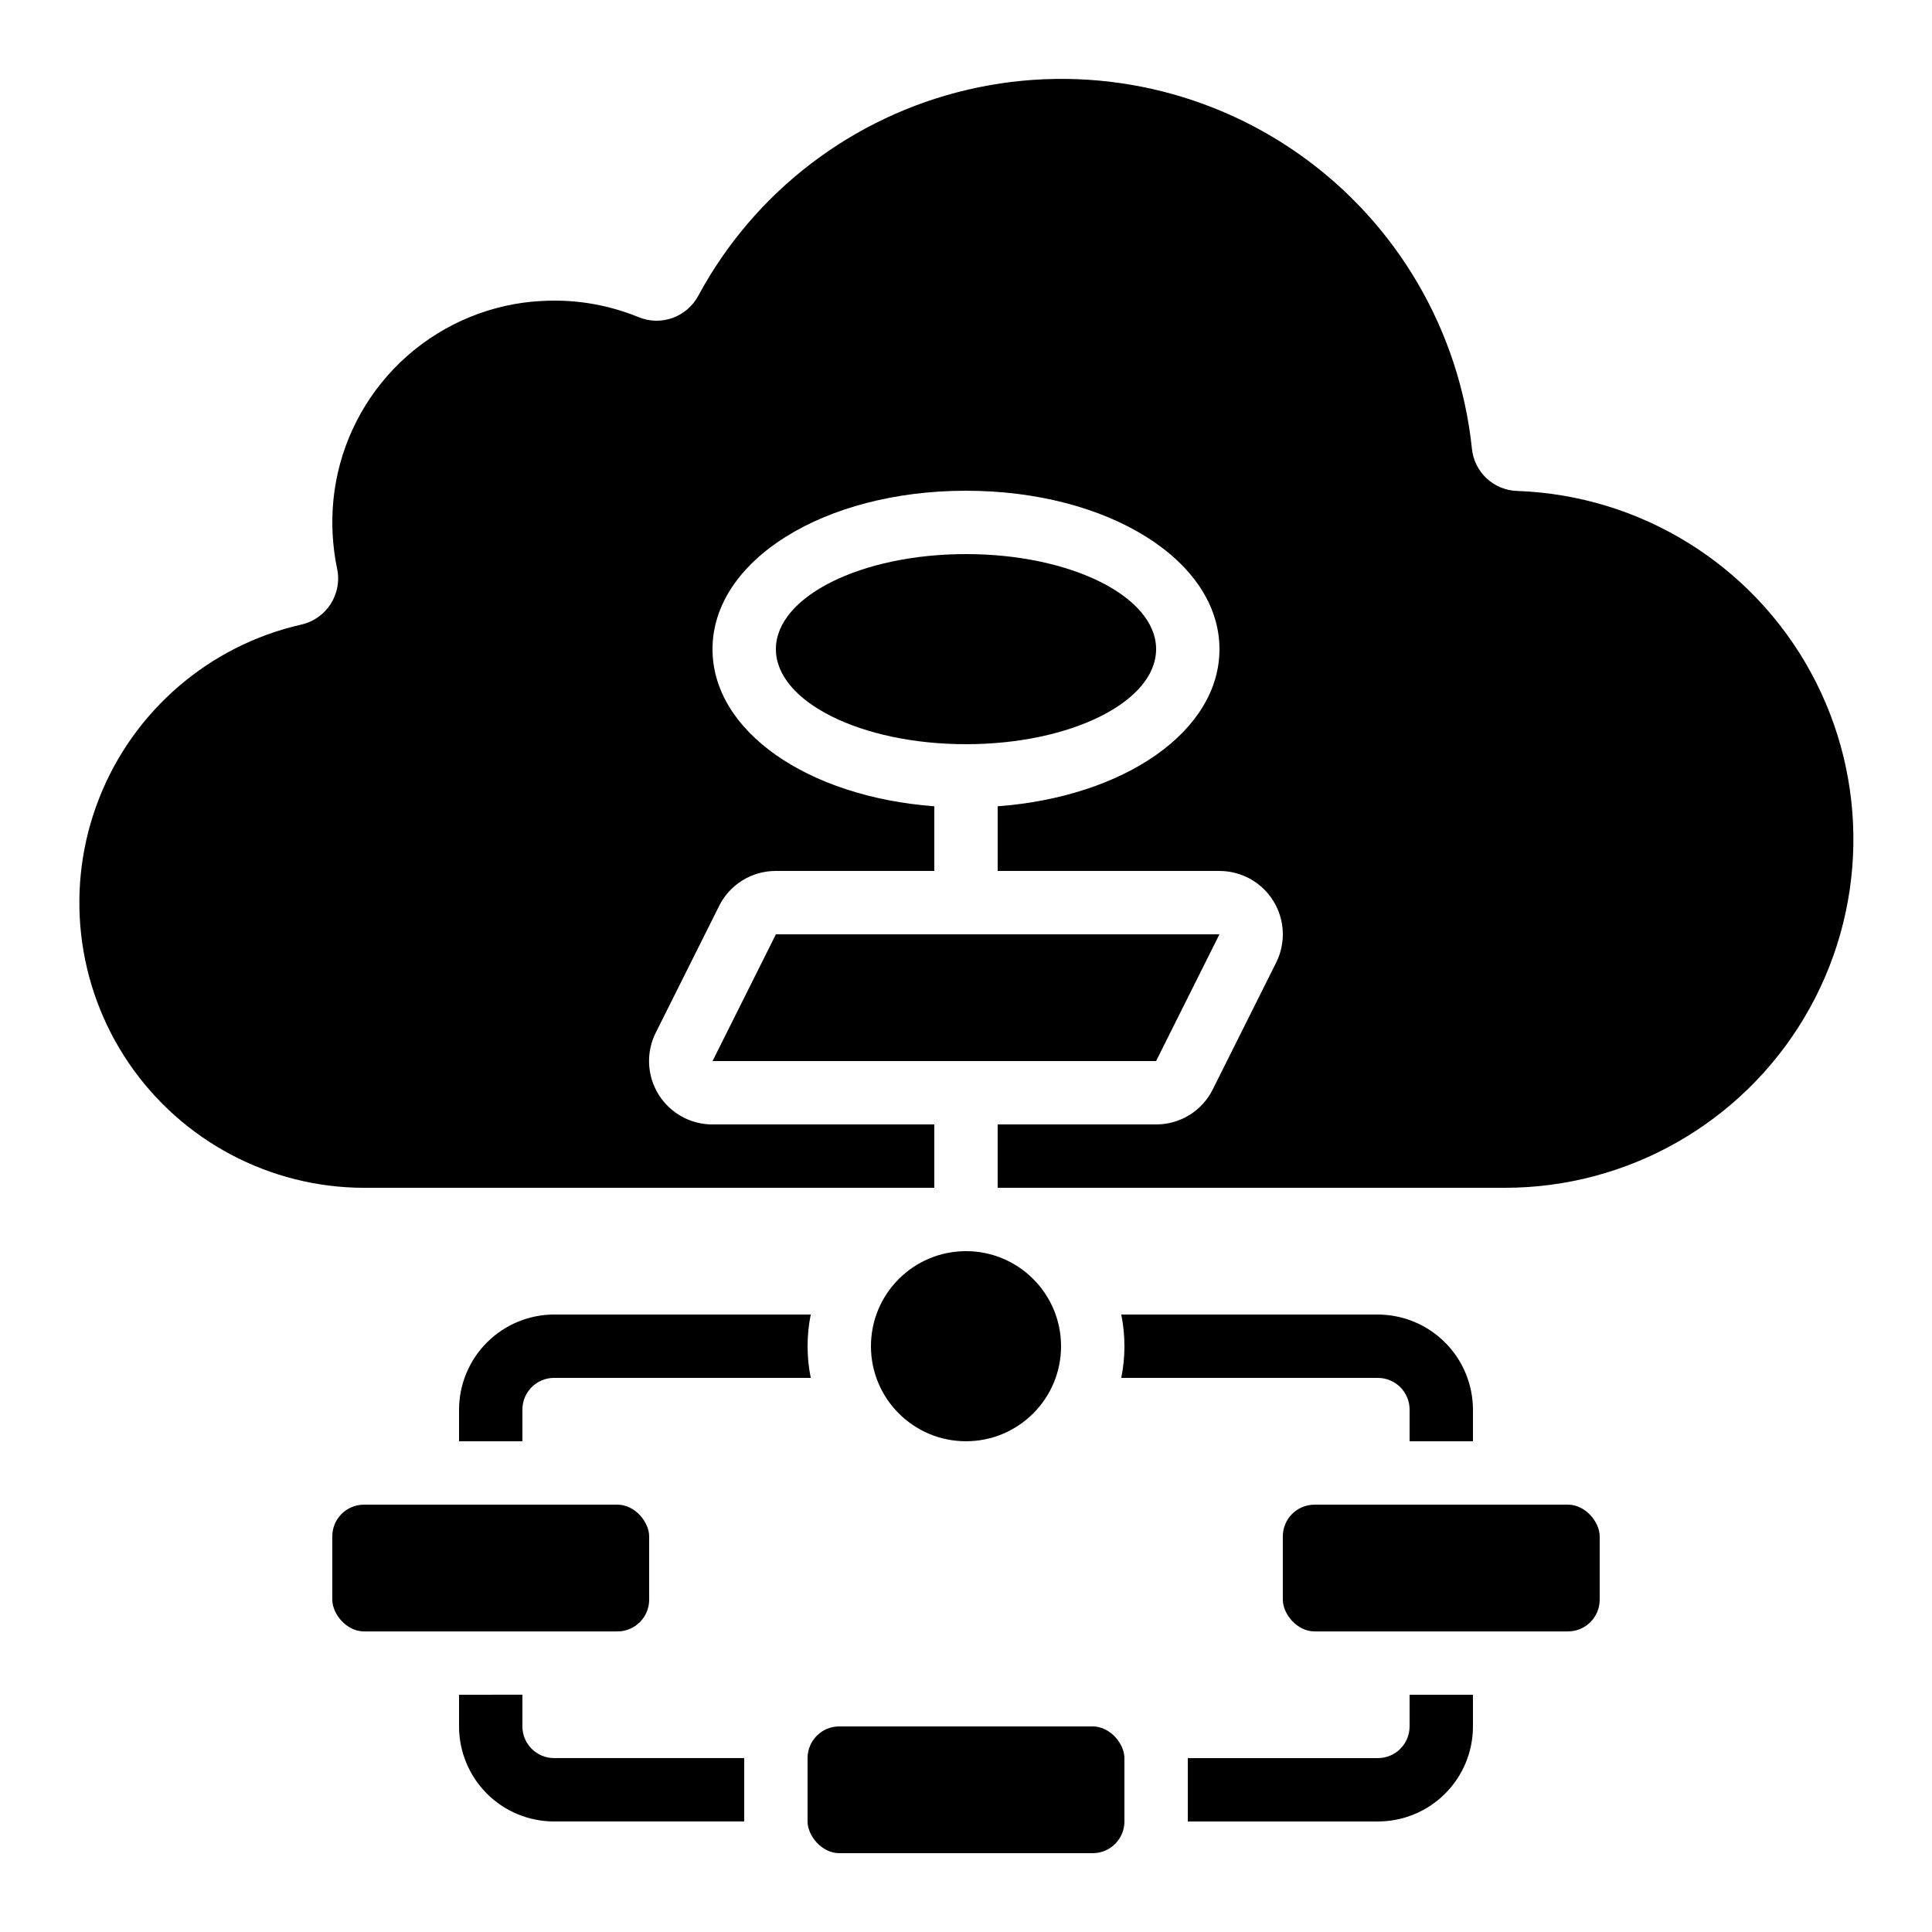<?xml version="1.0" encoding="UTF-8"?>
<!-- Uploaded to: SVG Repo, www.svgrepo.com, Generator: SVG Repo Mixer Tools -->
<svg fill="#000000" width="800px" height="800px" version="1.1" viewBox="144 144 512 512" xmlns="http://www.w3.org/2000/svg">
 <g>
  <path d="m290.84 492.36c-6.676 0.02-13.07 2.68-17.789 7.402-4.723 4.719-7.383 11.113-7.402 17.789v8.398h16.793v-8.398c0-4.637 3.762-8.398 8.398-8.398h68.016c-1.121-5.539-1.121-11.25 0-16.793z"/>
  <path d="m509.16 509.16c2.227 0 4.363 0.887 5.938 2.461 1.574 1.574 2.461 3.711 2.461 5.938v8.398h16.793v-8.398c-0.02-6.676-2.68-13.07-7.398-17.789-4.723-4.723-11.117-7.383-17.793-7.402h-68.012c1.117 5.543 1.117 11.254 0 16.793z"/>
  <path d="m265.65 593.12v8.398c0 6.68 2.656 13.086 7.379 17.812 4.723 4.723 11.133 7.375 17.812 7.375h50.383v-16.793h-50.383c-4.637 0-8.398-3.758-8.398-8.395v-8.398z"/>
  <path d="m534.35 601.52v-8.398h-16.793v8.398c0 2.227-0.887 4.363-2.461 5.938-1.574 1.574-3.711 2.457-5.938 2.457h-50.379v16.793h50.383-0.004c6.684 0 13.09-2.652 17.812-7.375 4.727-4.727 7.379-11.133 7.379-17.812z"/>
  <path d="m366.41 601.52h67.176c4.637 0 8.398 4.637 8.398 8.398v16.793c0 4.637-3.758 8.398-8.398 8.398h-67.176c-4.637 0-8.398-4.637-8.398-8.398v-16.793c0-4.637 3.758-8.398 8.398-8.398z"/>
  <path d="m240.46 542.75h67.176c4.637 0 8.398 4.637 8.398 8.398v16.793c0 4.637-3.758 8.398-8.398 8.398h-67.176c-4.637 0-8.398-4.637-8.398-8.398v-16.793c0-4.637 3.758-8.398 8.398-8.398z"/>
  <path d="m492.36 542.75h67.176c4.637 0 8.398 4.637 8.398 8.398v16.793c0 4.637-3.758 8.398-8.398 8.398h-67.176c-4.637 0-8.398-4.637-8.398-8.398v-16.793c0-4.637 3.758-8.398 8.398-8.398z"/>
  <path d="m425.19 500.76c0 13.91-11.277 25.188-25.188 25.188-13.914 0-25.191-11.277-25.191-25.188 0-13.914 11.277-25.191 25.191-25.191 13.91 0 25.188 11.277 25.188 25.191"/>
  <path d="m546.1 274.11c-6.277-0.18-11.438-5.008-12.031-11.262-3.273-31.195-19.785-59.484-45.34-77.676-25.555-18.191-57.688-24.531-88.238-17.41-30.551 7.117-56.57 27.016-71.445 54.633-3.051 5.66-9.887 8.102-15.828 5.648-7.082-2.898-14.66-4.387-22.312-4.375-2.734 0.008-5.465 0.188-8.18 0.539-13.059 1.793-25.133 7.934-34.273 17.434s-14.816 21.801-16.105 34.922c-0.582 6.039-0.254 12.133 0.973 18.078 1.473 6.746-2.801 13.414-9.547 14.895-24.344 5.559-44.367 22.789-53.504 46.027-9.133 23.238-6.199 49.492 7.84 70.141 14.043 20.648 37.379 33.031 62.348 33.078h151.14v-16.793h-58.777c-5.836 0.008-11.254-3.012-14.316-7.977-3.066-4.969-3.332-11.168-0.707-16.375l16.793-33.586v-0.004c1.395-2.785 3.539-5.129 6.195-6.758 2.656-1.633 5.711-2.492 8.828-2.477h41.984v-17.137c-33.586-2.519-58.777-19.883-58.777-41.641 0-23.512 29.508-41.984 67.176-41.984s67.176 18.473 67.176 41.984c0 21.758-25.191 39.121-58.777 41.641l-0.004 17.137h58.777c5.82 0 11.227 3.012 14.285 7.961 3.059 4.953 3.34 11.133 0.738 16.34l-16.793 33.586c-1.387 2.797-3.531 5.148-6.184 6.789-2.656 1.645-5.719 2.508-8.84 2.5h-41.984v16.793h134.35c32.613 0.023 62.82-17.156 79.477-45.199 16.656-28.039 17.289-62.785 1.664-91.414-15.625-28.629-45.191-46.895-77.785-48.059z"/>
  <path d="m450.38 425.18 16.785-33.578h-117.54l-16.793 33.586h117.54z"/>
  <path d="m450.38 316.03c0 13.91-22.555 25.191-50.379 25.191s-50.383-11.281-50.383-25.191c0-13.914 22.559-25.191 50.383-25.191s50.379 11.277 50.379 25.191"/>
 </g>
</svg>